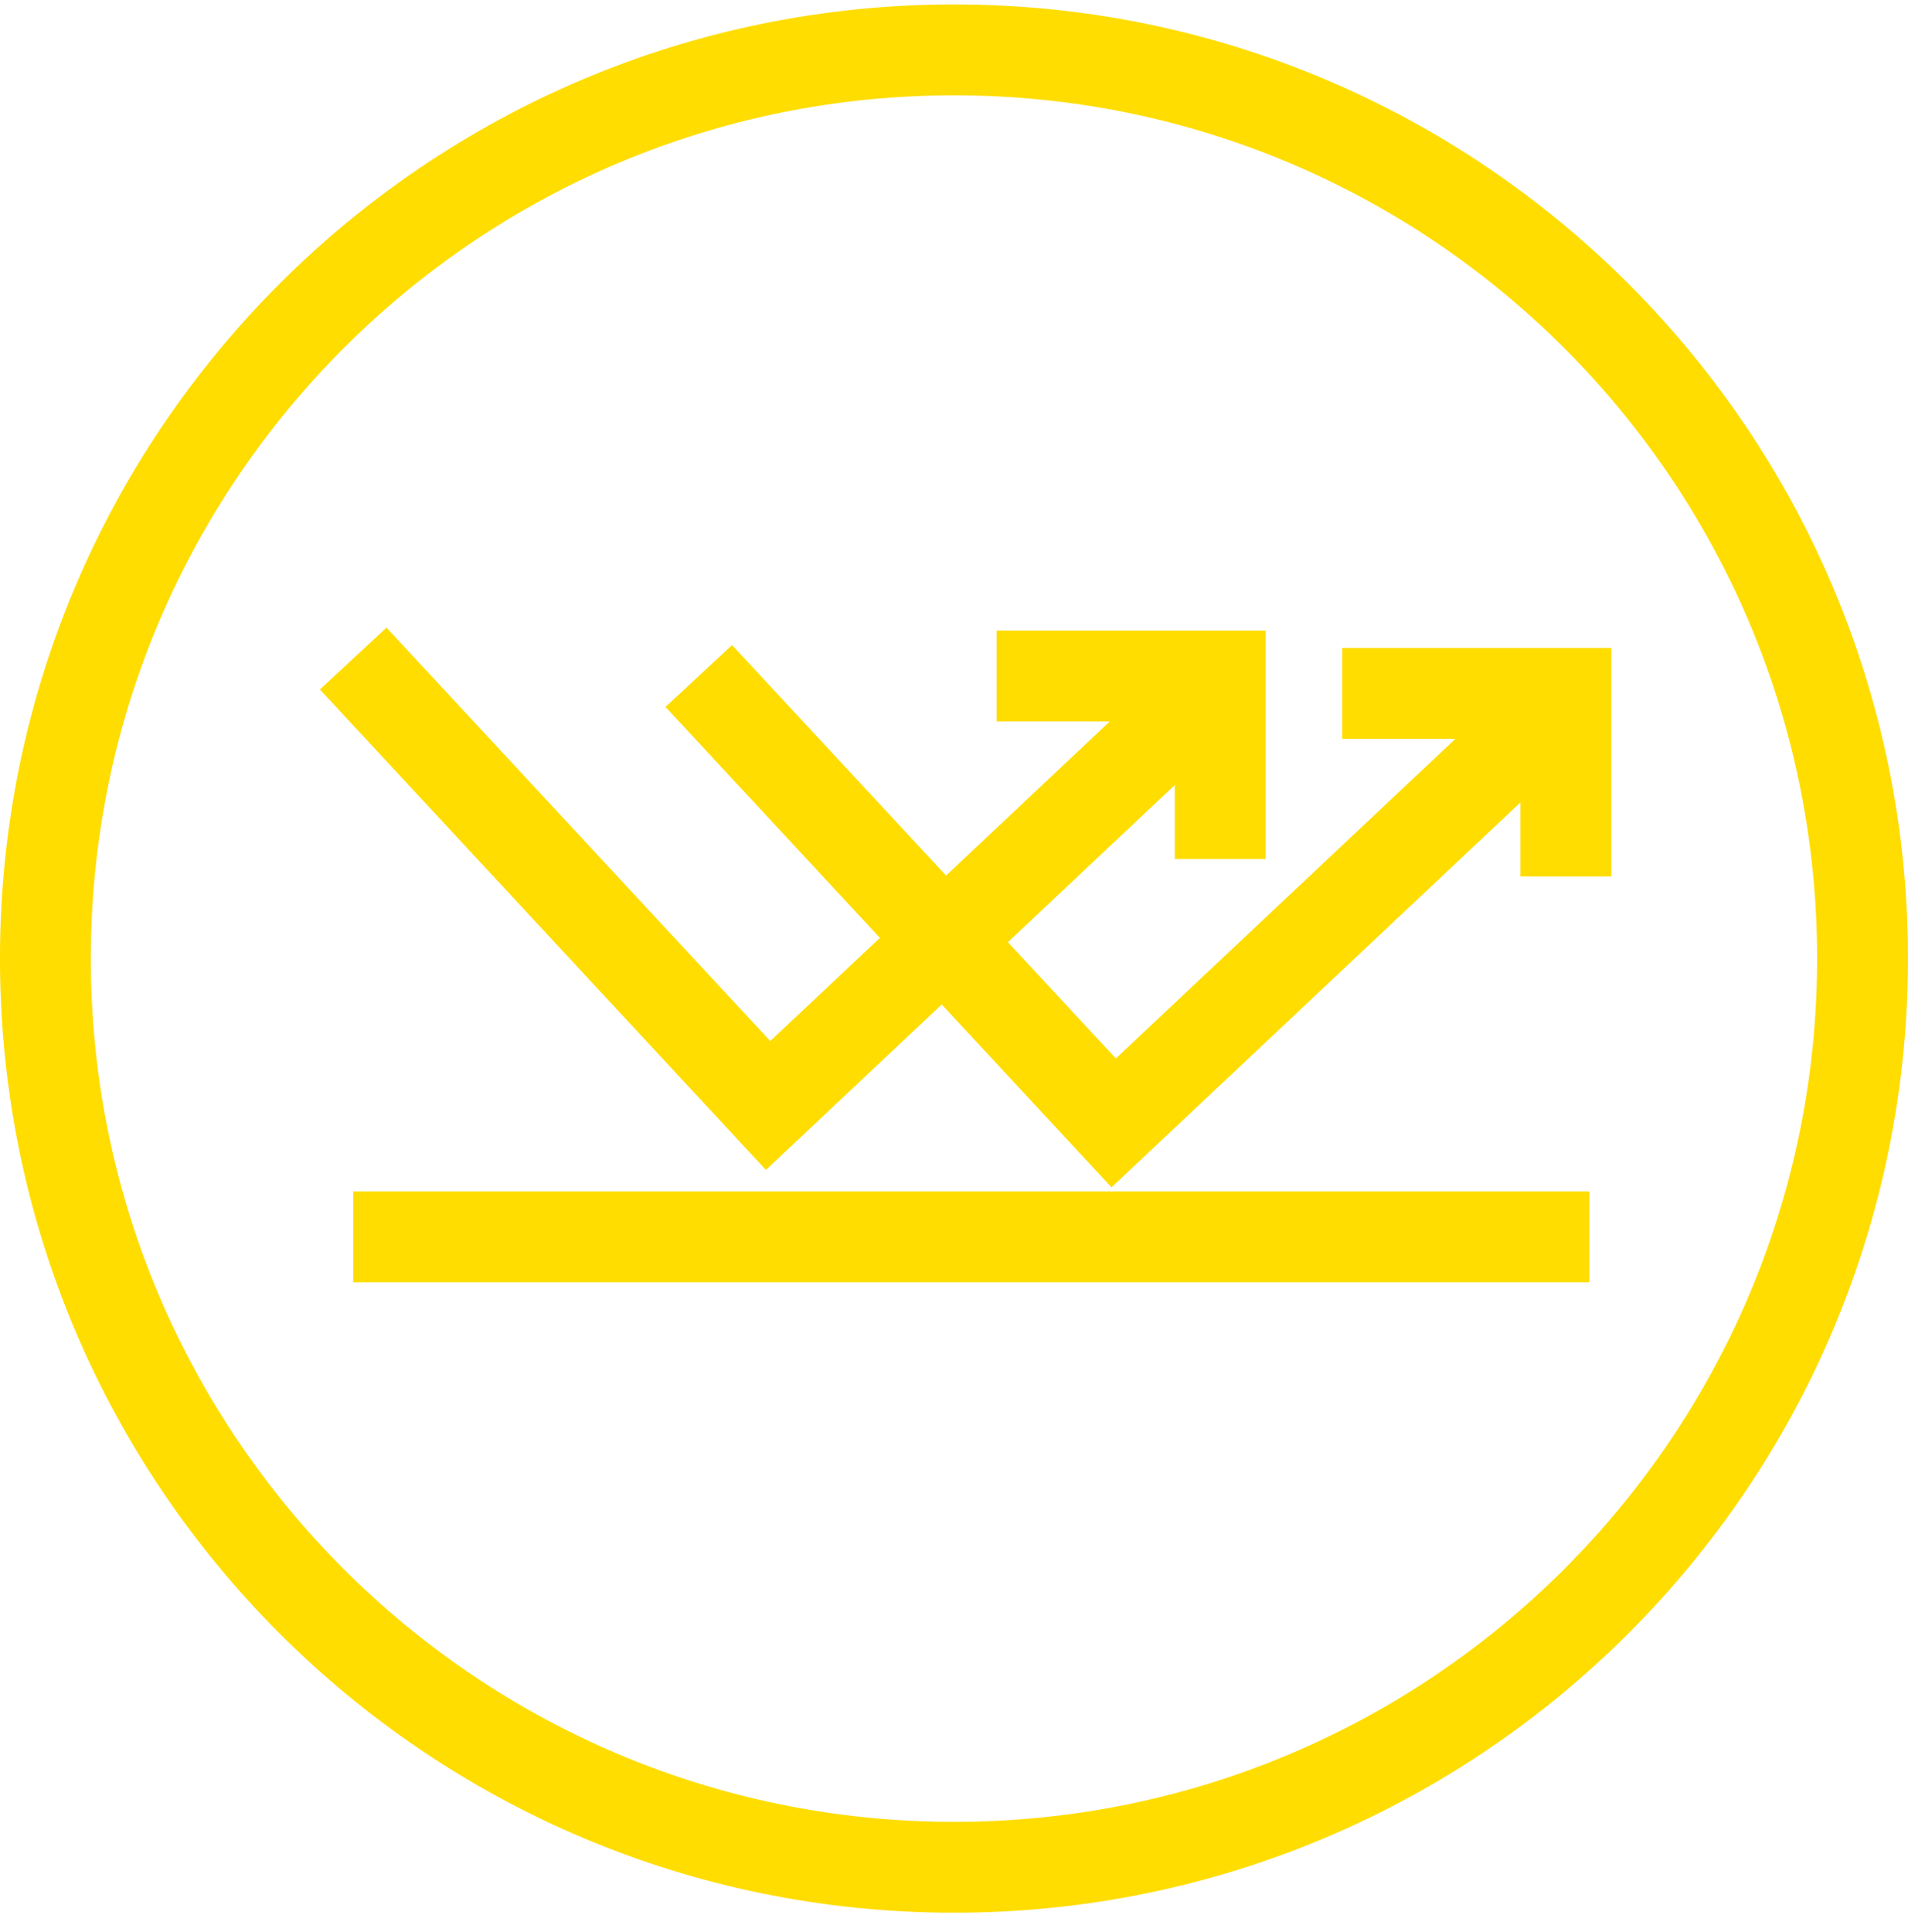 <svg width="80" height="81" viewBox="0 0 80 81" fill="none" xmlns="http://www.w3.org/2000/svg">
<g clip-path="url(#clip0_3294_21686)">
<path d="M40.001 2.091C61.04 2.091 78.094 19.146 78.094 40.185C78.094 61.224 61.04 78.279 40.001 78.279C18.961 78.279 1.904 61.227 1.904 40.187C1.904 19.147 18.961 2.091 40.001 2.091Z" stroke="#FFDD00" stroke-width="3.81"/>
<path d="M41.785 28.339H51.163V36.012" stroke="#FFDD00" stroke-width="3.81"/>
<path d="M56.277 29.068H65.656V36.742" stroke="#FFDD00" stroke-width="3.81"/>
<path d="M14.809 27.608L32.206 46.344L51.164 28.501" stroke="#FFDD00" stroke-width="3.81"/>
<path d="M29.299 28.339L46.696 47.074L65.654 29.231" stroke="#FFDD00" stroke-width="3.81"/>
<path d="M14.809 51.849H66.643" stroke="#FFDD00" stroke-width="3.81"/>
</g>
<defs>
<clipPath id="clip0_3294_21686">
<rect width="80" height="79.997" fill="white" transform="translate(0 0.185)"/>
</clipPath>
</defs>
</svg>
